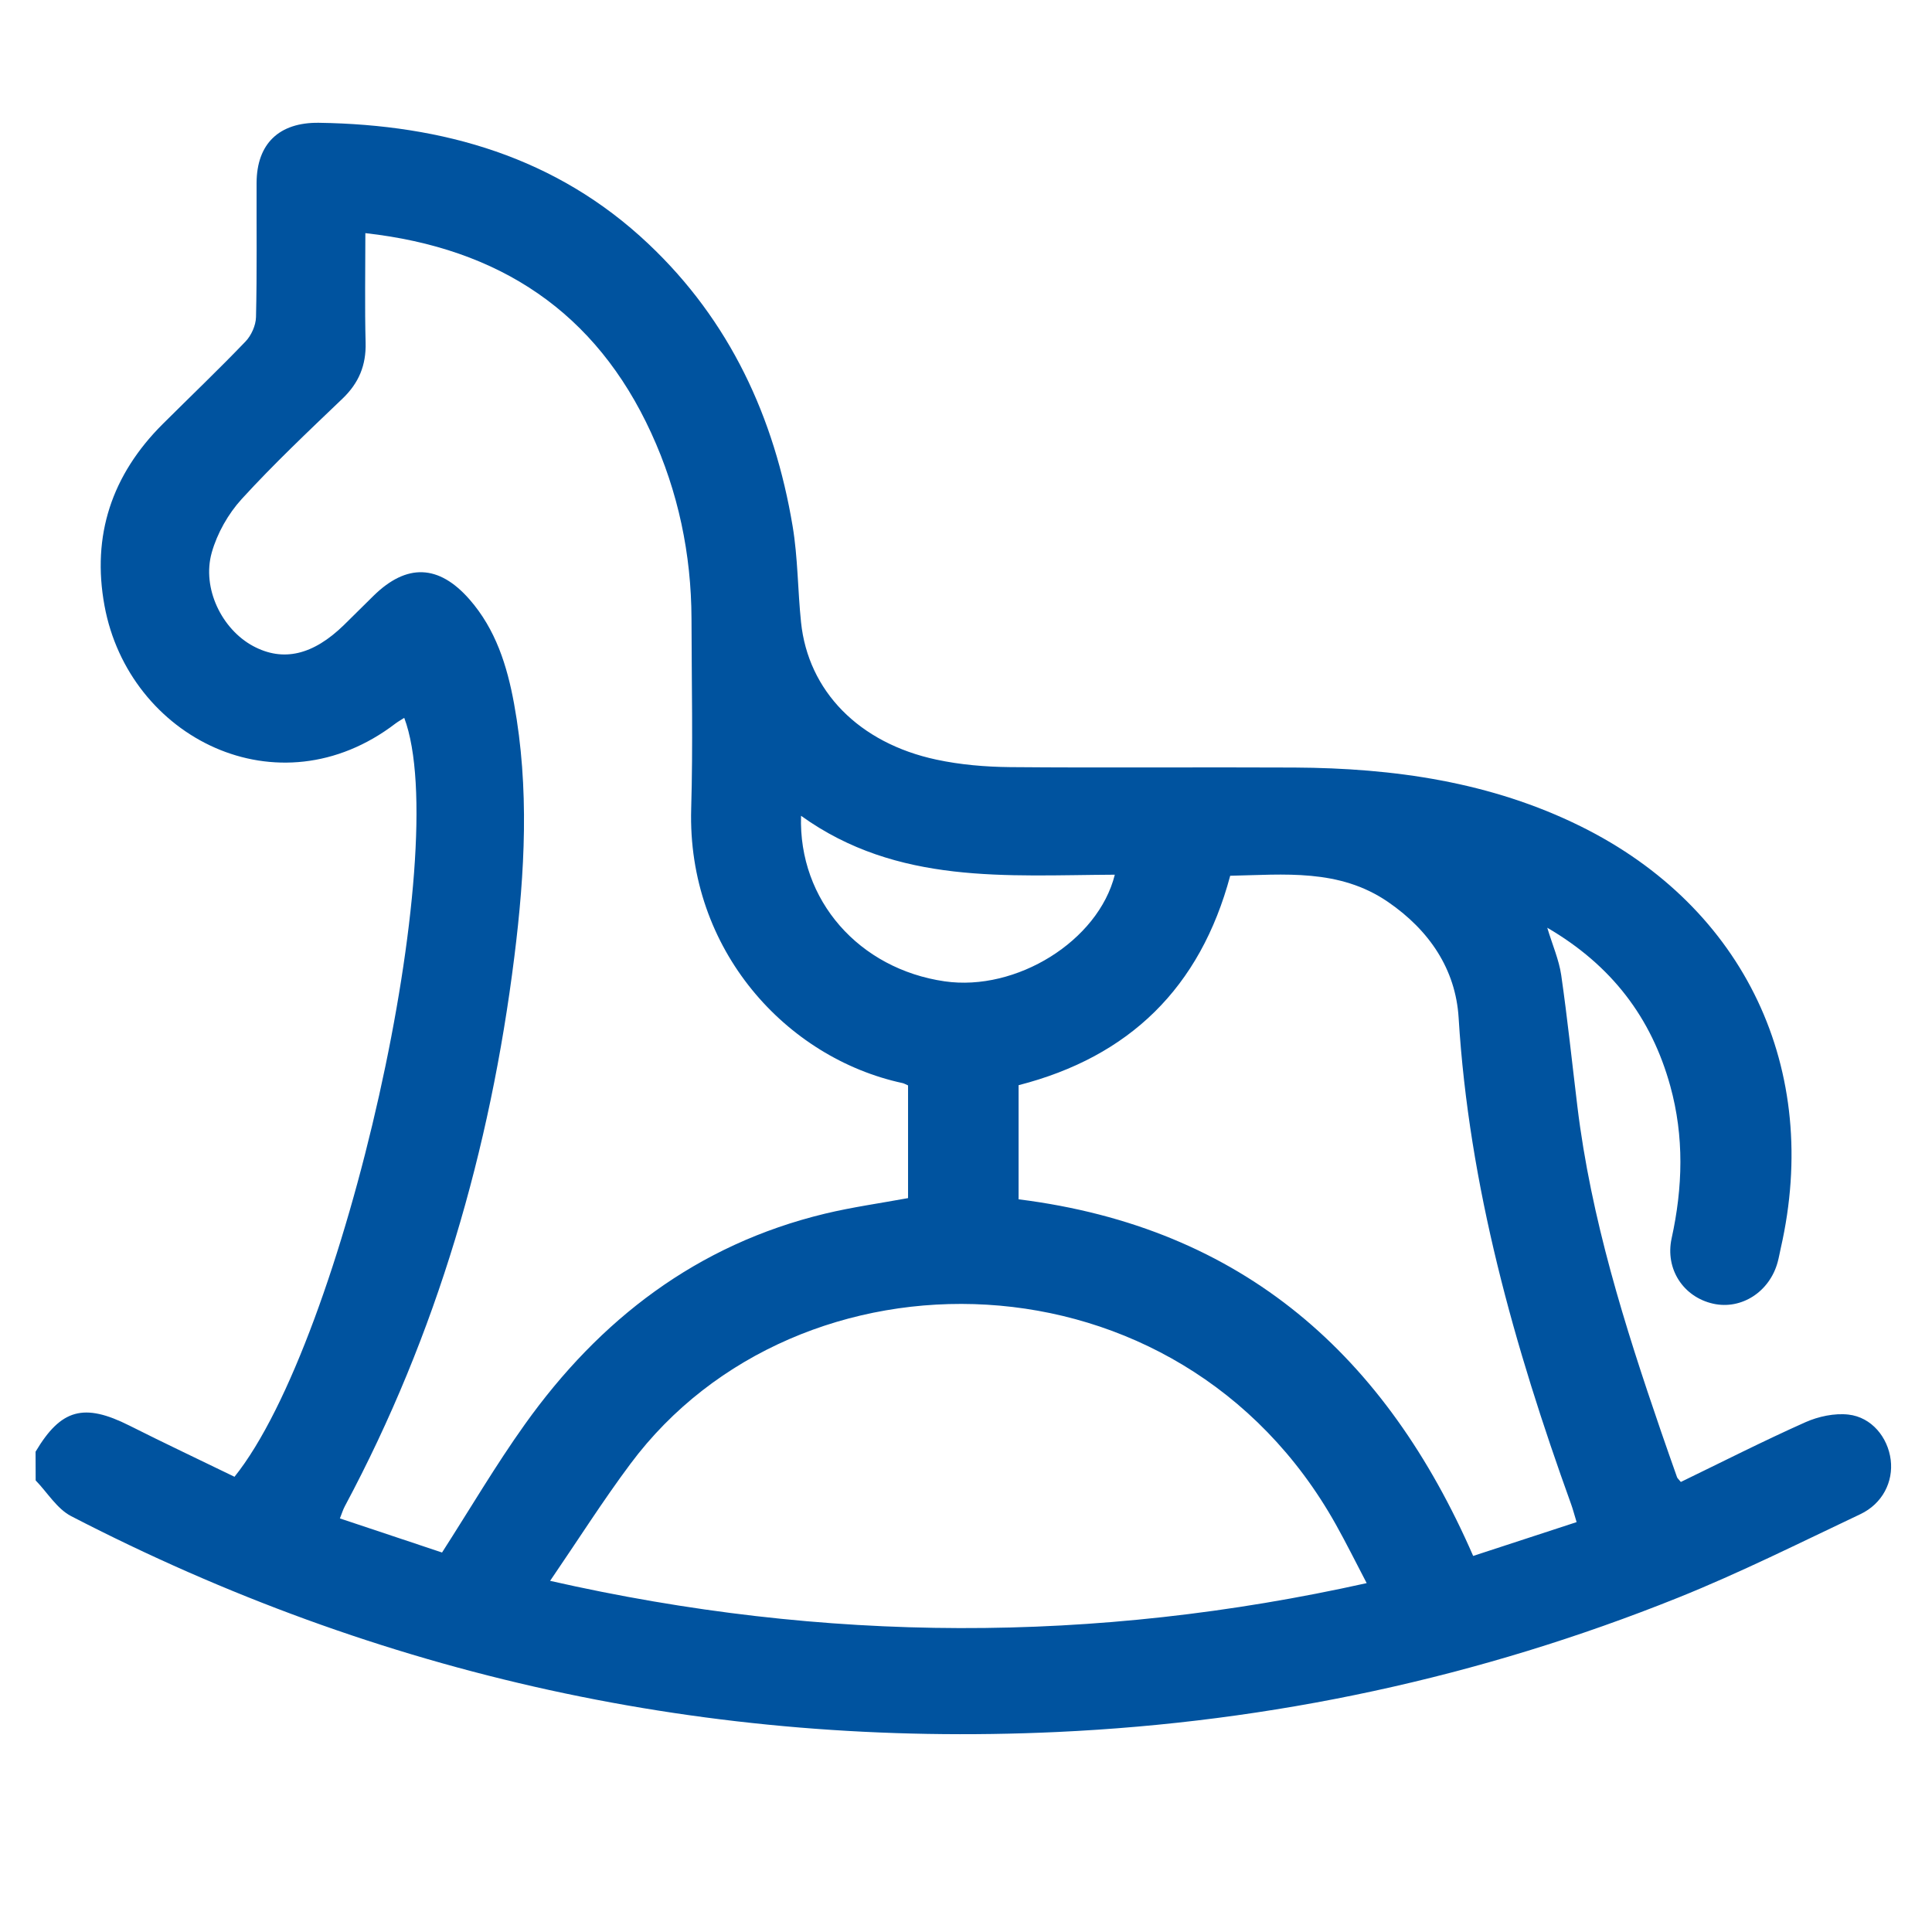 <?xml version="1.0" encoding="UTF-8"?> <!-- Creator: CorelDRAW 2018 (64-Bit) --> <svg xmlns="http://www.w3.org/2000/svg" xmlns:xlink="http://www.w3.org/1999/xlink" xml:space="preserve" width="10mm" height="10mm" version="1.1" style="shape-rendering:geometricPrecision; text-rendering:geometricPrecision; image-rendering:optimizeQuality; fill-rule:evenodd; clip-rule:evenodd" viewBox="0 0 1000 1000"> <defs> <style type="text/css"> <![CDATA[ .fil0 {fill:#00539F} ]]> </style> </defs> <g id="Слой_x0020_1">  <path class="fil0" d="M18.41 751.4c13.18,-22.19 25.06,-25.33 48.61,-13.5 18.05,9.1 36.34,17.71 54.36,26.48 56.81,-70.81 113.49,-324.59 87.86,-392.82 -1.58,1.03 -3.13,1.87 -4.54,2.93 -60.77,46.5 -138.05,7.29 -150.6,-60.94 -6.7,-36.36 3.78,-67.77 30.07,-94.01 14.31,-14.26 28.94,-28.2 42.9,-42.77 3.03,-3.14 5.34,-8.35 5.44,-12.64 0.55,-23.16 0.22,-46.34 0.3,-69.5 0.1,-20.24 11.63,-31.36 32.3,-31.07 64.3,0.95 122.89,17.69 170.47,62.63 42.23,39.85 65.26,89.84 74.68,146.14 2.74,16.37 2.63,33.2 4.36,49.77 3.69,35.55 29.92,62.52 70.09,71.09 12.41,2.66 25.36,3.74 38.09,3.87 49.06,0.42 98.15,-0.03 147.23,0.22 51.42,0.28 101.59,7.4 148.17,30.44 85.02,42.06 124.59,125.91 103.52,218.34 -0.55,2.39 -0.95,4.85 -1.61,7.23 -4.18,15.36 -18.74,24.75 -33.35,21.5 -15.43,-3.42 -24.99,-17.93 -21.53,-33.82 5.79,-26.37 6.55,-52.63 -0.7,-78.86 -9.75,-35.31 -30.31,-62.45 -63.67,-81.92 2.73,9.04 6.06,16.6 7.22,24.5 3.26,22.59 5.61,45.32 8.37,67.99 7.04,57.97 24.43,113.33 43.33,168.32 2.7,7.88 5.48,15.73 8.26,23.61 0.2,0.55 0.76,0.97 1.96,2.45 21.27,-10.31 42.59,-21.15 64.45,-30.91 6.74,-3 15.06,-4.78 22.28,-3.97 12,1.34 20.44,11.77 21.9,23.46 1.4,11.32 -4.24,22.67 -15.76,28.12 -31.23,14.78 -62.2,30.3 -94.23,43.17 -102.99,41.36 -210.22,64.38 -321.35,69.54 -180.38,8.36 -350.55,-28.99 -510.43,-111.7 -7.37,-3.81 -12.31,-12.24 -18.4,-18.51 -0.05,-4.97 -0.05,-9.92 -0.05,-14.86zm170.7 -630.73c0,19.76 -0.35,38.26 0.13,56.74 0.3,11.62 -3.48,20.81 -11.95,28.91 -17.74,16.97 -35.63,33.86 -52.18,51.97 -7.01,7.68 -12.7,17.76 -15.51,27.72 -5.21,18.5 5.26,39.68 21.38,48.37 15.53,8.35 31.04,4.76 47.11,-10.94 5.11,-5.01 10.17,-10.06 15.26,-15.07 17.16,-16.84 33.78,-16.26 49.67,1.89 13.55,15.48 19.47,34.34 23.05,53.93 7.99,43.64 5.62,87.39 0.15,131.08 -12.47,99.83 -40.01,195.13 -87.73,284.35 -0.97,1.8 -1.56,3.81 -2.56,6.31 18.2,6.08 35.84,11.97 52.87,17.65 14.62,-22.77 27.8,-45.22 42.86,-66.32 38.71,-54.27 89.04,-93.09 155.37,-109.07 14.13,-3.39 28.61,-5.4 42.98,-8.05 0,-19.61 0,-38.98 0,-58.33 -1.21,-0.52 -2.01,-1.02 -2.86,-1.21 -60.05,-12.92 -111.52,-68.87 -109.39,-142.07 0.95,-32.72 0.23,-65.49 0.16,-98.26 -0.11,-33.49 -6.87,-65.73 -20.86,-96.17 -28.59,-62.34 -78.31,-95.66 -147.95,-103.43zm518.28 698.75c-5.56,-10.62 -10.47,-20.55 -15.89,-30.24 -81.32,-145.55 -278.64,-147.59 -365.16,-31.53 -14.31,19.17 -27.14,39.43 -41.6,60.59 142.41,32.3 281.86,32.52 422.65,1.18zm-180.17 -198.66c116.79,14.64 190.4,81.52 235.29,184.59 18.13,-5.91 35.72,-11.66 53.54,-17.51 -1.24,-4.01 -1.9,-6.68 -2.84,-9.26 -29.44,-81.67 -52.89,-164.6 -58.23,-251.83 -1.56,-25.21 -15.29,-45.32 -36.54,-59.91 -25.31,-17.37 -53.85,-14.13 -81.69,-13.55 -15.52,57.94 -52.15,93.68 -109.53,108.4 0,20.01 0,39.38 0,59.07zm-112.6 -198.51c-1.4,43.85 30.15,79.31 74.36,85.69 37.05,5.34 79.46,-20.82 88.05,-55.2 -55.8,0.25 -112.49,5.38 -162.41,-30.49z"></path> </g> </svg> 